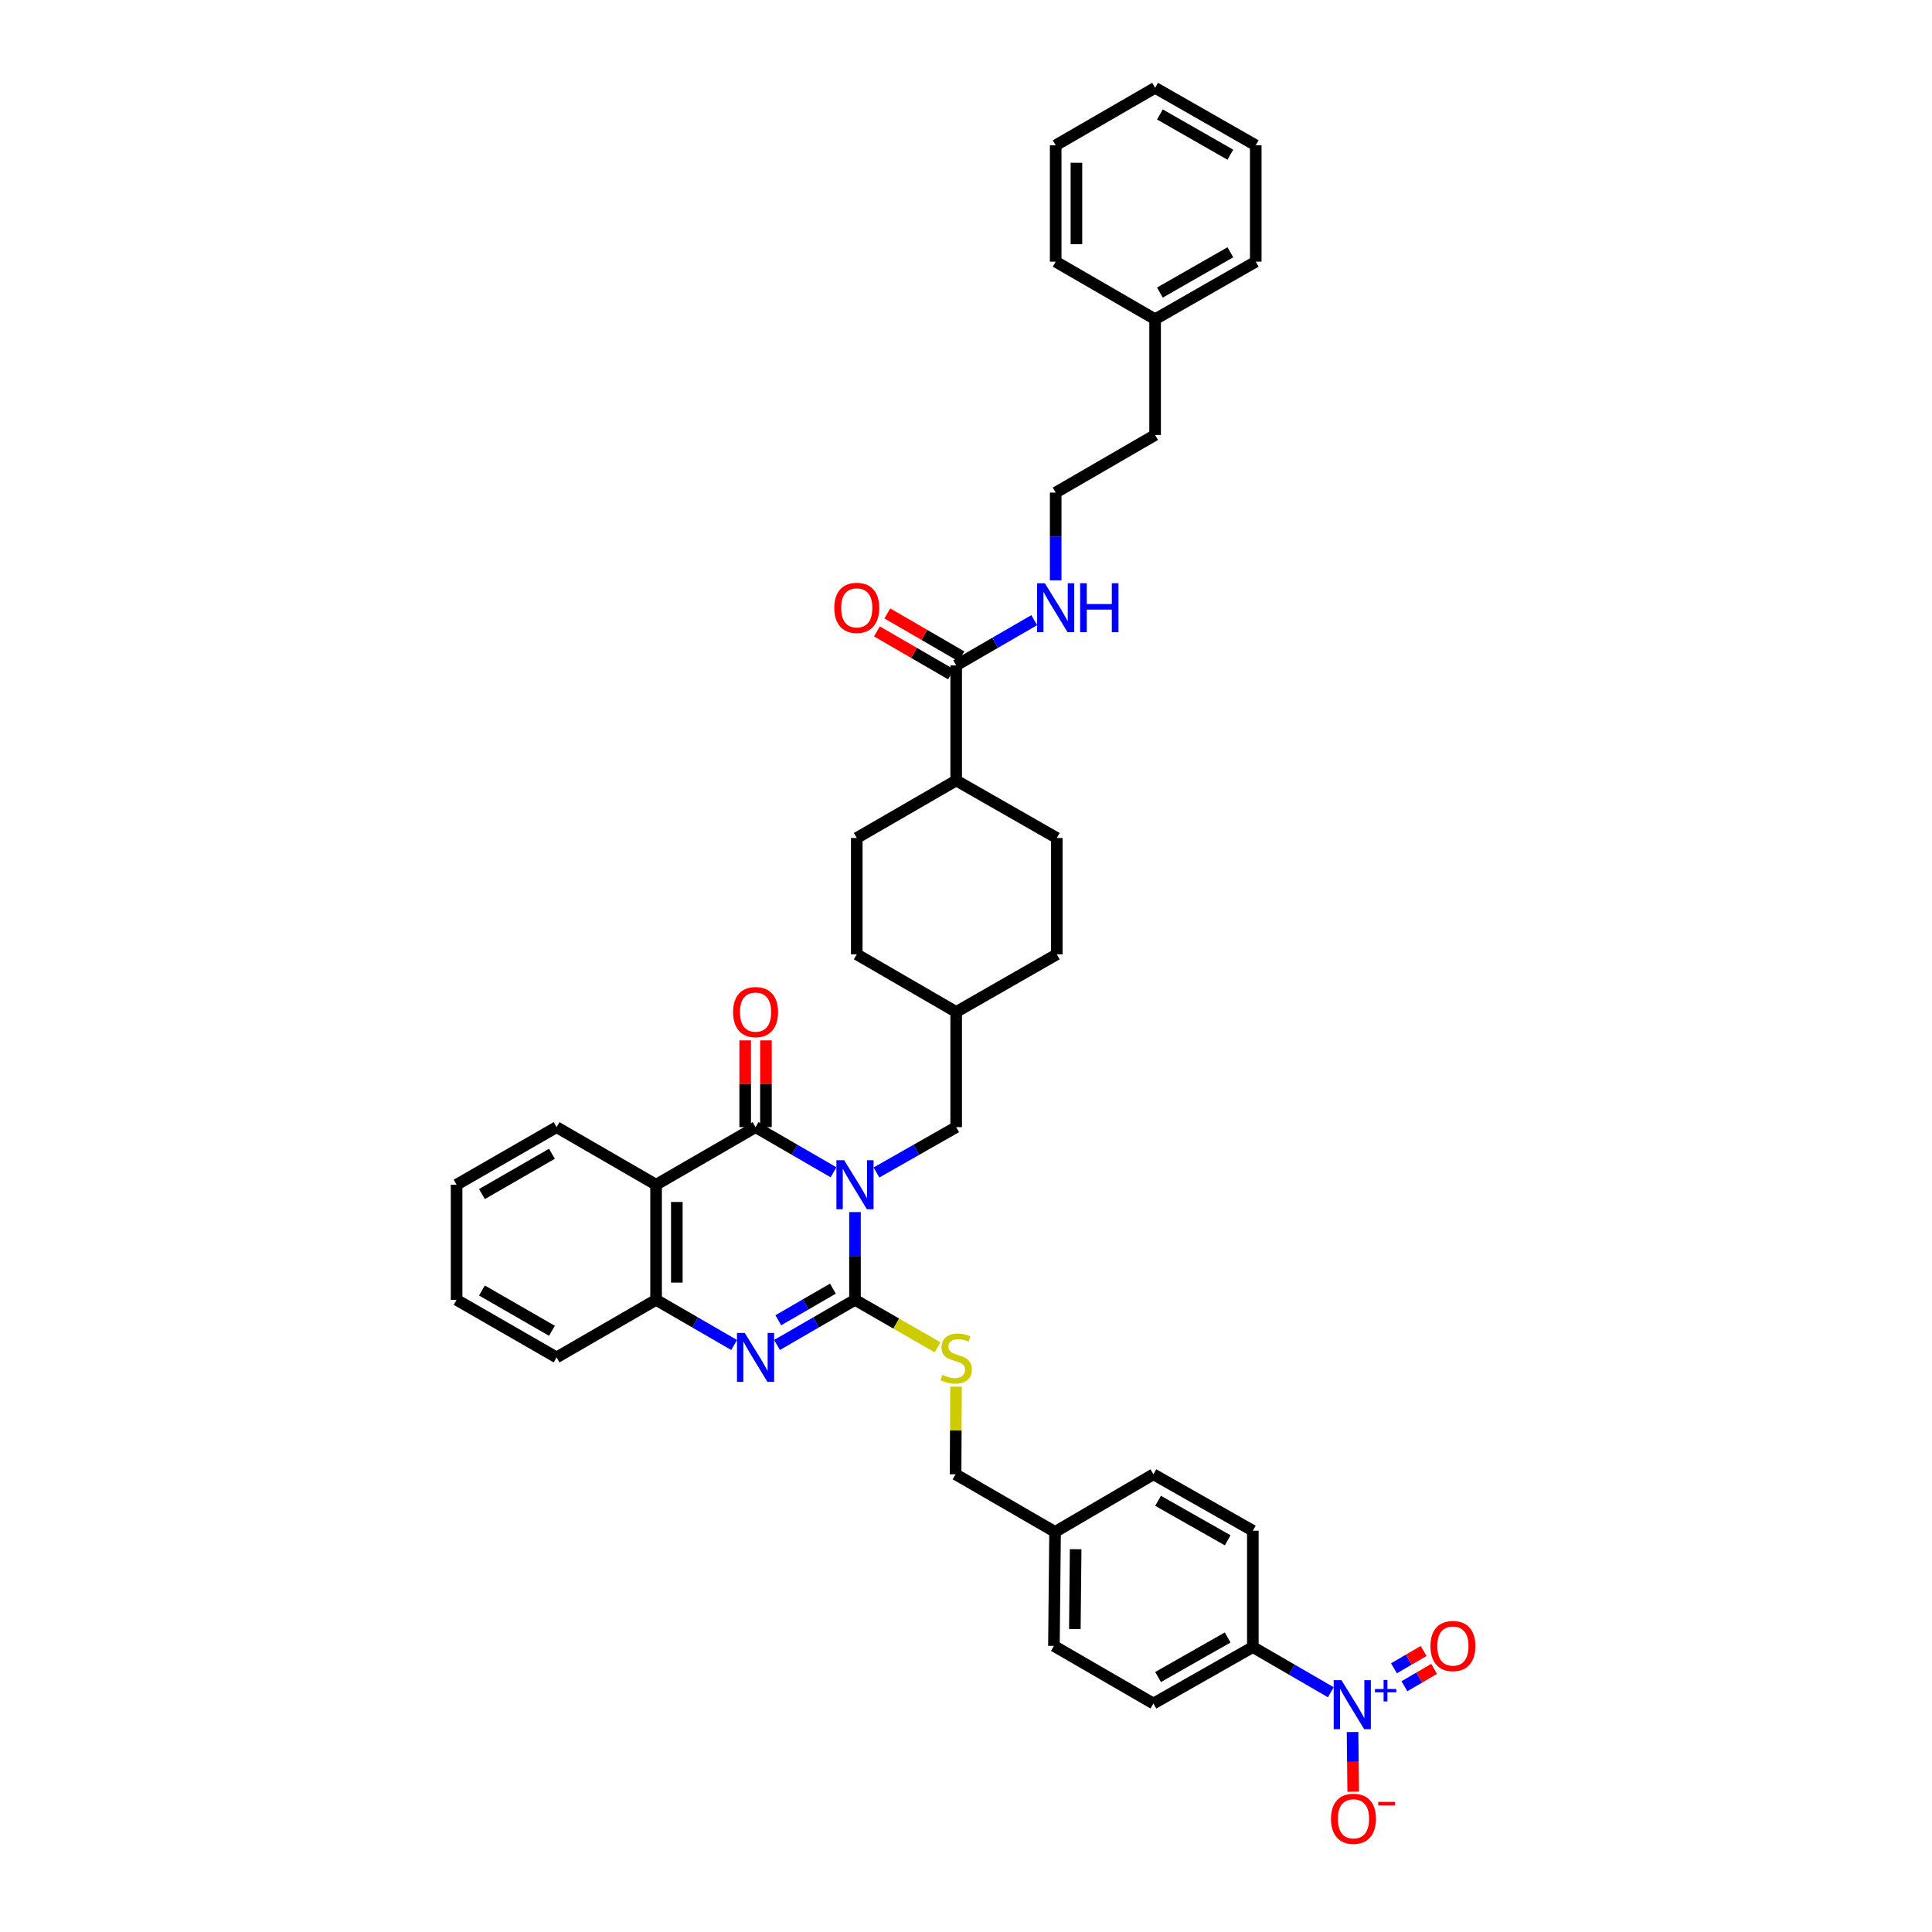 <?xml version='1.0' encoding='iso-8859-1'?>
<svg version='1.1' baseProfile='full'
              xmlns='http://www.w3.org/2000/svg'
                      xmlns:rdkit='http://www.rdkit.org/xml'
                      xmlns:xlink='http://www.w3.org/1999/xlink'
                  xml:space='preserve'
width='1000px' height='1000px' viewBox='0 0 1000 1000'>
<!-- END OF HEADER -->
<rect style='opacity:1.0;fill:#FFFFFF;stroke:none' width='1000' height='1000' x='0' y='0'> </rect>
<path class='bond-0' d='M 442.54,627.372 L 442.54,650.085' style='fill:none;fill-rule:evenodd;stroke:#0000FF;stroke-width:6px;stroke-linecap:butt;stroke-linejoin:miter;stroke-opacity:1' />
<path class='bond-0' d='M 442.54,650.085 L 442.54,672.797' style='fill:none;fill-rule:evenodd;stroke:#000000;stroke-width:6px;stroke-linecap:butt;stroke-linejoin:miter;stroke-opacity:1' />
<path class='bond-1' d='M 431.439,606.779 L 411.259,595.094' style='fill:none;fill-rule:evenodd;stroke:#0000FF;stroke-width:6px;stroke-linecap:butt;stroke-linejoin:miter;stroke-opacity:1' />
<path class='bond-1' d='M 411.259,595.094 L 391.078,583.409' style='fill:none;fill-rule:evenodd;stroke:#000000;stroke-width:6px;stroke-linecap:butt;stroke-linejoin:miter;stroke-opacity:1' />
<path class='bond-7' d='M 453.661,606.88 L 474.291,595.144' style='fill:none;fill-rule:evenodd;stroke:#0000FF;stroke-width:6px;stroke-linecap:butt;stroke-linejoin:miter;stroke-opacity:1' />
<path class='bond-7' d='M 474.291,595.144 L 494.921,583.409' style='fill:none;fill-rule:evenodd;stroke:#000000;stroke-width:6px;stroke-linecap:butt;stroke-linejoin:miter;stroke-opacity:1' />
<path class='bond-2' d='M 442.54,672.797 L 422.36,684.48' style='fill:none;fill-rule:evenodd;stroke:#000000;stroke-width:6px;stroke-linecap:butt;stroke-linejoin:miter;stroke-opacity:1' />
<path class='bond-2' d='M 422.36,684.48 L 402.179,696.163' style='fill:none;fill-rule:evenodd;stroke:#0000FF;stroke-width:6px;stroke-linecap:butt;stroke-linejoin:miter;stroke-opacity:1' />
<path class='bond-2' d='M 431.104,667.005 L 416.978,675.183' style='fill:none;fill-rule:evenodd;stroke:#000000;stroke-width:6px;stroke-linecap:butt;stroke-linejoin:miter;stroke-opacity:1' />
<path class='bond-2' d='M 416.978,675.183 L 402.851,683.361' style='fill:none;fill-rule:evenodd;stroke:#0000FF;stroke-width:6px;stroke-linecap:butt;stroke-linejoin:miter;stroke-opacity:1' />
<path class='bond-6' d='M 442.54,672.797 L 463.911,685.081' style='fill:none;fill-rule:evenodd;stroke:#000000;stroke-width:6px;stroke-linecap:butt;stroke-linejoin:miter;stroke-opacity:1' />
<path class='bond-6' d='M 463.911,685.081 L 485.282,697.365' style='fill:none;fill-rule:evenodd;stroke:#CCCC00;stroke-width:6px;stroke-linecap:butt;stroke-linejoin:miter;stroke-opacity:1' />
<path class='bond-3' d='M 391.078,583.409 L 339.581,613.207' style='fill:none;fill-rule:evenodd;stroke:#000000;stroke-width:6px;stroke-linecap:butt;stroke-linejoin:miter;stroke-opacity:1' />
<path class='bond-11' d='M 396.45,583.409 L 396.45,560.95' style='fill:none;fill-rule:evenodd;stroke:#000000;stroke-width:6px;stroke-linecap:butt;stroke-linejoin:miter;stroke-opacity:1' />
<path class='bond-11' d='M 396.45,560.95 L 396.45,538.492' style='fill:none;fill-rule:evenodd;stroke:#FF0000;stroke-width:6px;stroke-linecap:butt;stroke-linejoin:miter;stroke-opacity:1' />
<path class='bond-11' d='M 385.707,583.409 L 385.707,560.95' style='fill:none;fill-rule:evenodd;stroke:#000000;stroke-width:6px;stroke-linecap:butt;stroke-linejoin:miter;stroke-opacity:1' />
<path class='bond-11' d='M 385.707,560.95 L 385.707,538.492' style='fill:none;fill-rule:evenodd;stroke:#FF0000;stroke-width:6px;stroke-linecap:butt;stroke-linejoin:miter;stroke-opacity:1' />
<path class='bond-39' d='M 379.977,696.167 L 359.779,684.482' style='fill:none;fill-rule:evenodd;stroke:#0000FF;stroke-width:6px;stroke-linecap:butt;stroke-linejoin:miter;stroke-opacity:1' />
<path class='bond-39' d='M 359.779,684.482 L 339.581,672.797' style='fill:none;fill-rule:evenodd;stroke:#000000;stroke-width:6px;stroke-linecap:butt;stroke-linejoin:miter;stroke-opacity:1' />
<path class='bond-5' d='M 339.581,613.207 L 339.581,672.797' style='fill:none;fill-rule:evenodd;stroke:#000000;stroke-width:6px;stroke-linecap:butt;stroke-linejoin:miter;stroke-opacity:1' />
<path class='bond-5' d='M 350.323,622.145 L 350.323,663.858' style='fill:none;fill-rule:evenodd;stroke:#000000;stroke-width:6px;stroke-linecap:butt;stroke-linejoin:miter;stroke-opacity:1' />
<path class='bond-23' d='M 339.581,613.207 L 288.083,583.409' style='fill:none;fill-rule:evenodd;stroke:#000000;stroke-width:6px;stroke-linecap:butt;stroke-linejoin:miter;stroke-opacity:1' />
<path class='bond-4' d='M 688.832,875.906 L 668.649,864.212' style='fill:none;fill-rule:evenodd;stroke:#0000FF;stroke-width:6px;stroke-linecap:butt;stroke-linejoin:miter;stroke-opacity:1' />
<path class='bond-4' d='M 668.649,864.212 L 648.466,852.517' style='fill:none;fill-rule:evenodd;stroke:#000000;stroke-width:6px;stroke-linecap:butt;stroke-linejoin:miter;stroke-opacity:1' />
<path class='bond-10' d='M 700.084,896.49 L 700.248,911.941' style='fill:none;fill-rule:evenodd;stroke:#0000FF;stroke-width:6px;stroke-linecap:butt;stroke-linejoin:miter;stroke-opacity:1' />
<path class='bond-10' d='M 700.248,911.941 L 700.412,927.392' style='fill:none;fill-rule:evenodd;stroke:#FF0000;stroke-width:6px;stroke-linecap:butt;stroke-linejoin:miter;stroke-opacity:1' />
<path class='bond-12' d='M 726.929,872.793 L 734.611,868.306' style='fill:none;fill-rule:evenodd;stroke:#0000FF;stroke-width:6px;stroke-linecap:butt;stroke-linejoin:miter;stroke-opacity:1' />
<path class='bond-12' d='M 734.611,868.306 L 742.294,863.819' style='fill:none;fill-rule:evenodd;stroke:#FF0000;stroke-width:6px;stroke-linecap:butt;stroke-linejoin:miter;stroke-opacity:1' />
<path class='bond-12' d='M 721.511,863.517 L 729.194,859.03' style='fill:none;fill-rule:evenodd;stroke:#0000FF;stroke-width:6px;stroke-linecap:butt;stroke-linejoin:miter;stroke-opacity:1' />
<path class='bond-12' d='M 729.194,859.03 L 736.876,854.543' style='fill:none;fill-rule:evenodd;stroke:#FF0000;stroke-width:6px;stroke-linecap:butt;stroke-linejoin:miter;stroke-opacity:1' />
<path class='bond-29' d='M 339.581,672.797 L 288.083,702.589' style='fill:none;fill-rule:evenodd;stroke:#000000;stroke-width:6px;stroke-linecap:butt;stroke-linejoin:miter;stroke-opacity:1' />
<path class='bond-20' d='M 494.843,717.731 L 494.724,740.415' style='fill:none;fill-rule:evenodd;stroke:#CCCC00;stroke-width:6px;stroke-linecap:butt;stroke-linejoin:miter;stroke-opacity:1' />
<path class='bond-20' d='M 494.724,740.415 L 494.605,763.099' style='fill:none;fill-rule:evenodd;stroke:#000000;stroke-width:6px;stroke-linecap:butt;stroke-linejoin:miter;stroke-opacity:1' />
<path class='bond-21' d='M 494.921,583.409 L 494.921,523.788' style='fill:none;fill-rule:evenodd;stroke:#000000;stroke-width:6px;stroke-linecap:butt;stroke-linejoin:miter;stroke-opacity:1' />
<path class='bond-8' d='M 494.921,344.385 L 494.921,403.975' style='fill:none;fill-rule:evenodd;stroke:#000000;stroke-width:6px;stroke-linecap:butt;stroke-linejoin:miter;stroke-opacity:1' />
<path class='bond-14' d='M 497.615,339.738 L 478.446,328.627' style='fill:none;fill-rule:evenodd;stroke:#000000;stroke-width:6px;stroke-linecap:butt;stroke-linejoin:miter;stroke-opacity:1' />
<path class='bond-14' d='M 478.446,328.627 L 459.277,317.517' style='fill:none;fill-rule:evenodd;stroke:#FF0000;stroke-width:6px;stroke-linecap:butt;stroke-linejoin:miter;stroke-opacity:1' />
<path class='bond-14' d='M 492.228,349.032 L 473.059,337.921' style='fill:none;fill-rule:evenodd;stroke:#000000;stroke-width:6px;stroke-linecap:butt;stroke-linejoin:miter;stroke-opacity:1' />
<path class='bond-14' d='M 473.059,337.921 L 453.89,326.811' style='fill:none;fill-rule:evenodd;stroke:#FF0000;stroke-width:6px;stroke-linecap:butt;stroke-linejoin:miter;stroke-opacity:1' />
<path class='bond-15' d='M 494.921,344.385 L 515.119,332.686' style='fill:none;fill-rule:evenodd;stroke:#000000;stroke-width:6px;stroke-linecap:butt;stroke-linejoin:miter;stroke-opacity:1' />
<path class='bond-15' d='M 515.119,332.686 L 535.317,320.987' style='fill:none;fill-rule:evenodd;stroke:#0000FF;stroke-width:6px;stroke-linecap:butt;stroke-linejoin:miter;stroke-opacity:1' />
<path class='bond-9' d='M 648.466,852.517 L 597.004,881.742' style='fill:none;fill-rule:evenodd;stroke:#000000;stroke-width:6px;stroke-linecap:butt;stroke-linejoin:miter;stroke-opacity:1' />
<path class='bond-9' d='M 635.441,847.559 L 599.418,868.017' style='fill:none;fill-rule:evenodd;stroke:#000000;stroke-width:6px;stroke-linecap:butt;stroke-linejoin:miter;stroke-opacity:1' />
<path class='bond-42' d='M 648.466,852.517 L 648.466,792.294' style='fill:none;fill-rule:evenodd;stroke:#000000;stroke-width:6px;stroke-linecap:butt;stroke-linejoin:miter;stroke-opacity:1' />
<path class='bond-13' d='M 494.921,403.975 L 546.986,433.737' style='fill:none;fill-rule:evenodd;stroke:#000000;stroke-width:6px;stroke-linecap:butt;stroke-linejoin:miter;stroke-opacity:1' />
<path class='bond-40' d='M 494.921,403.975 L 443.459,433.737' style='fill:none;fill-rule:evenodd;stroke:#000000;stroke-width:6px;stroke-linecap:butt;stroke-linejoin:miter;stroke-opacity:1' />
<path class='bond-28' d='M 546.419,300.391 L 546.419,277.679' style='fill:none;fill-rule:evenodd;stroke:#0000FF;stroke-width:6px;stroke-linecap:butt;stroke-linejoin:miter;stroke-opacity:1' />
<path class='bond-28' d='M 546.419,277.679 L 546.419,254.967' style='fill:none;fill-rule:evenodd;stroke:#000000;stroke-width:6px;stroke-linecap:butt;stroke-linejoin:miter;stroke-opacity:1' />
<path class='bond-16' d='M 648.466,792.294 L 597.004,763.099' style='fill:none;fill-rule:evenodd;stroke:#000000;stroke-width:6px;stroke-linecap:butt;stroke-linejoin:miter;stroke-opacity:1' />
<path class='bond-16' d='M 635.445,797.258 L 599.422,776.821' style='fill:none;fill-rule:evenodd;stroke:#000000;stroke-width:6px;stroke-linecap:butt;stroke-linejoin:miter;stroke-opacity:1' />
<path class='bond-17' d='M 597.004,881.742 L 545.506,851.914' style='fill:none;fill-rule:evenodd;stroke:#000000;stroke-width:6px;stroke-linecap:butt;stroke-linejoin:miter;stroke-opacity:1' />
<path class='bond-18' d='M 443.459,433.737 L 443.459,493.96' style='fill:none;fill-rule:evenodd;stroke:#000000;stroke-width:6px;stroke-linecap:butt;stroke-linejoin:miter;stroke-opacity:1' />
<path class='bond-19' d='M 546.986,433.737 L 546.986,493.96' style='fill:none;fill-rule:evenodd;stroke:#000000;stroke-width:6px;stroke-linecap:butt;stroke-linejoin:miter;stroke-opacity:1' />
<path class='bond-22' d='M 494.605,763.099 L 546.103,792.921' style='fill:none;fill-rule:evenodd;stroke:#000000;stroke-width:6px;stroke-linecap:butt;stroke-linejoin:miter;stroke-opacity:1' />
<path class='bond-26' d='M 494.921,523.788 L 443.459,493.96' style='fill:none;fill-rule:evenodd;stroke:#000000;stroke-width:6px;stroke-linecap:butt;stroke-linejoin:miter;stroke-opacity:1' />
<path class='bond-27' d='M 494.921,523.788 L 546.986,493.96' style='fill:none;fill-rule:evenodd;stroke:#000000;stroke-width:6px;stroke-linecap:butt;stroke-linejoin:miter;stroke-opacity:1' />
<path class='bond-24' d='M 546.103,792.921 L 597.004,763.099' style='fill:none;fill-rule:evenodd;stroke:#000000;stroke-width:6px;stroke-linecap:butt;stroke-linejoin:miter;stroke-opacity:1' />
<path class='bond-25' d='M 546.103,792.921 L 545.506,851.914' style='fill:none;fill-rule:evenodd;stroke:#000000;stroke-width:6px;stroke-linecap:butt;stroke-linejoin:miter;stroke-opacity:1' />
<path class='bond-25' d='M 556.755,801.878 L 556.337,843.174' style='fill:none;fill-rule:evenodd;stroke:#000000;stroke-width:6px;stroke-linecap:butt;stroke-linejoin:miter;stroke-opacity:1' />
<path class='bond-34' d='M 288.083,583.409 L 236.335,613.207' style='fill:none;fill-rule:evenodd;stroke:#000000;stroke-width:6px;stroke-linecap:butt;stroke-linejoin:miter;stroke-opacity:1' />
<path class='bond-34' d='M 285.681,597.188 L 249.457,618.046' style='fill:none;fill-rule:evenodd;stroke:#000000;stroke-width:6px;stroke-linecap:butt;stroke-linejoin:miter;stroke-opacity:1' />
<path class='bond-31' d='M 546.419,254.967 L 597.881,225.139' style='fill:none;fill-rule:evenodd;stroke:#000000;stroke-width:6px;stroke-linecap:butt;stroke-linejoin:miter;stroke-opacity:1' />
<path class='bond-41' d='M 288.083,702.589 L 236.335,672.797' style='fill:none;fill-rule:evenodd;stroke:#000000;stroke-width:6px;stroke-linecap:butt;stroke-linejoin:miter;stroke-opacity:1' />
<path class='bond-41' d='M 285.68,688.811 L 249.457,667.956' style='fill:none;fill-rule:evenodd;stroke:#000000;stroke-width:6px;stroke-linecap:butt;stroke-linejoin:miter;stroke-opacity:1' />
<path class='bond-30' d='M 597.881,165.232 L 597.881,225.139' style='fill:none;fill-rule:evenodd;stroke:#000000;stroke-width:6px;stroke-linecap:butt;stroke-linejoin:miter;stroke-opacity:1' />
<path class='bond-32' d='M 597.881,165.232 L 649.975,135.44' style='fill:none;fill-rule:evenodd;stroke:#000000;stroke-width:6px;stroke-linecap:butt;stroke-linejoin:miter;stroke-opacity:1' />
<path class='bond-32' d='M 600.362,151.438 L 636.828,130.583' style='fill:none;fill-rule:evenodd;stroke:#000000;stroke-width:6px;stroke-linecap:butt;stroke-linejoin:miter;stroke-opacity:1' />
<path class='bond-33' d='M 597.881,165.232 L 546.419,135.44' style='fill:none;fill-rule:evenodd;stroke:#000000;stroke-width:6px;stroke-linecap:butt;stroke-linejoin:miter;stroke-opacity:1' />
<path class='bond-37' d='M 649.975,135.44 L 649.975,75.217' style='fill:none;fill-rule:evenodd;stroke:#000000;stroke-width:6px;stroke-linecap:butt;stroke-linejoin:miter;stroke-opacity:1' />
<path class='bond-36' d='M 546.419,135.44 L 546.419,75.217' style='fill:none;fill-rule:evenodd;stroke:#000000;stroke-width:6px;stroke-linecap:butt;stroke-linejoin:miter;stroke-opacity:1' />
<path class='bond-36' d='M 557.161,126.406 L 557.161,84.25' style='fill:none;fill-rule:evenodd;stroke:#000000;stroke-width:6px;stroke-linecap:butt;stroke-linejoin:miter;stroke-opacity:1' />
<path class='bond-35' d='M 236.335,613.207 L 236.335,672.797' style='fill:none;fill-rule:evenodd;stroke:#000000;stroke-width:6px;stroke-linecap:butt;stroke-linejoin:miter;stroke-opacity:1' />
<path class='bond-38' d='M 546.419,75.217 L 597.881,45.455' style='fill:none;fill-rule:evenodd;stroke:#000000;stroke-width:6px;stroke-linecap:butt;stroke-linejoin:miter;stroke-opacity:1' />
<path class='bond-43' d='M 649.975,75.217 L 597.881,45.455' style='fill:none;fill-rule:evenodd;stroke:#000000;stroke-width:6px;stroke-linecap:butt;stroke-linejoin:miter;stroke-opacity:1' />
<path class='bond-43' d='M 636.832,80.08 L 600.366,59.246' style='fill:none;fill-rule:evenodd;stroke:#000000;stroke-width:6px;stroke-linecap:butt;stroke-linejoin:miter;stroke-opacity:1' />
<path  class='atom-0' d='M 436.936 600.531
L 445.244 613.959
Q 446.067 615.284, 447.392 617.683
Q 448.717 620.082, 448.789 620.225
L 448.789 600.531
L 452.155 600.531
L 452.155 625.883
L 448.681 625.883
L 439.765 611.201
Q 438.727 609.483, 437.617 607.513
Q 436.542 605.544, 436.22 604.935
L 436.22 625.883
L 432.926 625.883
L 432.926 600.531
L 436.936 600.531
' fill='#0000FF'/>
<path  class='atom-3' d='M 385.474 689.913
L 393.782 703.341
Q 394.605 704.666, 395.93 707.065
Q 397.255 709.464, 397.327 709.607
L 397.327 689.913
L 400.693 689.913
L 400.693 715.265
L 397.219 715.265
L 388.303 700.584
Q 387.265 698.865, 386.155 696.896
Q 385.081 694.926, 384.758 694.318
L 384.758 715.265
L 381.464 715.265
L 381.464 689.913
L 385.474 689.913
' fill='#0000FF'/>
<path  class='atom-5' d='M 694.329 869.663
L 702.637 883.091
Q 703.46 884.416, 704.785 886.815
Q 706.11 889.214, 706.182 889.357
L 706.182 869.663
L 709.548 869.663
L 709.548 895.015
L 706.074 895.015
L 697.158 880.334
Q 696.12 878.615, 695.01 876.645
Q 693.936 874.676, 693.613 874.067
L 693.613 895.015
L 690.319 895.015
L 690.319 869.663
L 694.329 869.663
' fill='#0000FF'/>
<path  class='atom-5' d='M 711.675 874.233
L 716.141 874.233
L 716.141 869.53
L 718.127 869.53
L 718.127 874.233
L 722.712 874.233
L 722.712 875.934
L 718.127 875.934
L 718.127 880.661
L 716.141 880.661
L 716.141 875.934
L 711.675 875.934
L 711.675 874.233
' fill='#0000FF'/>
<path  class='atom-7' d='M 487.76 711.607
Q 488.046 711.714, 489.228 712.216
Q 490.409 712.717, 491.699 713.039
Q 493.023 713.326, 494.313 713.326
Q 496.712 713.326, 498.108 712.18
Q 499.505 710.998, 499.505 708.957
Q 499.505 707.56, 498.788 706.701
Q 498.108 705.842, 497.034 705.376
Q 495.96 704.911, 494.169 704.374
Q 491.913 703.693, 490.553 703.049
Q 489.228 702.404, 488.261 701.043
Q 487.33 699.683, 487.33 697.391
Q 487.33 694.204, 489.478 692.235
Q 491.663 690.265, 495.96 690.265
Q 498.896 690.265, 502.226 691.662
L 501.402 694.419
Q 498.359 693.166, 496.067 693.166
Q 493.596 693.166, 492.236 694.204
Q 490.875 695.207, 490.911 696.961
Q 490.911 698.322, 491.591 699.146
Q 492.307 699.969, 493.31 700.435
Q 494.348 700.9, 496.067 701.437
Q 498.359 702.153, 499.72 702.87
Q 501.08 703.586, 502.047 705.054
Q 503.05 706.486, 503.05 708.957
Q 503.05 712.466, 500.686 714.364
Q 498.359 716.226, 494.456 716.226
Q 492.2 716.226, 490.481 715.725
Q 488.798 715.259, 486.793 714.436
L 487.76 711.607
' fill='#CCCC00'/>
<path  class='atom-11' d='M 688.922 941.404
Q 688.922 935.317, 691.93 931.915
Q 694.938 928.513, 700.56 928.513
Q 706.182 928.513, 709.19 931.915
Q 712.198 935.317, 712.198 941.404
Q 712.198 947.563, 709.154 951.072
Q 706.11 954.545, 700.56 954.545
Q 694.974 954.545, 691.93 951.072
Q 688.922 947.599, 688.922 941.404
M 700.56 951.681
Q 704.427 951.681, 706.504 949.103
Q 708.617 946.489, 708.617 941.404
Q 708.617 936.427, 706.504 933.92
Q 704.427 931.378, 700.56 931.378
Q 696.693 931.378, 694.58 933.884
Q 692.503 936.391, 692.503 941.404
Q 692.503 946.524, 694.58 949.103
Q 696.693 951.681, 700.56 951.681
' fill='#FF0000'/>
<path  class='atom-11' d='M 713.379 932.651
L 722.053 932.651
L 722.053 934.542
L 713.379 934.542
L 713.379 932.651
' fill='#FF0000'/>
<path  class='atom-12' d='M 379.441 523.86
Q 379.441 517.773, 382.449 514.371
Q 385.457 510.969, 391.078 510.969
Q 396.7 510.969, 399.708 514.371
Q 402.716 517.773, 402.716 523.86
Q 402.716 530.019, 399.672 533.528
Q 396.629 537.001, 391.078 537.001
Q 385.492 537.001, 382.449 533.528
Q 379.441 530.055, 379.441 523.86
M 391.078 534.137
Q 394.946 534.137, 397.022 531.559
Q 399.135 528.945, 399.135 523.86
Q 399.135 518.883, 397.022 516.376
Q 394.946 513.834, 391.078 513.834
Q 387.211 513.834, 385.098 516.34
Q 383.022 518.847, 383.022 523.86
Q 383.022 528.981, 385.098 531.559
Q 387.211 534.137, 391.078 534.137
' fill='#FF0000'/>
<path  class='atom-13' d='M 740.39 851.986
Q 740.39 845.898, 743.398 842.497
Q 746.406 839.095, 752.028 839.095
Q 757.65 839.095, 760.658 842.497
Q 763.665 845.898, 763.665 851.986
Q 763.665 858.145, 760.622 861.654
Q 757.578 865.127, 752.028 865.127
Q 746.442 865.127, 743.398 861.654
Q 740.39 858.18, 740.39 851.986
M 752.028 862.263
Q 755.895 862.263, 757.972 859.684
Q 760.085 857.07, 760.085 851.986
Q 760.085 847.008, 757.972 844.502
Q 755.895 841.959, 752.028 841.959
Q 748.161 841.959, 746.048 844.466
Q 743.971 846.973, 743.971 851.986
Q 743.971 857.106, 746.048 859.684
Q 748.161 862.263, 752.028 862.263
' fill='#FF0000'/>
<path  class='atom-15' d='M 431.822 314.628
Q 431.822 308.541, 434.83 305.139
Q 437.837 301.738, 443.459 301.738
Q 449.081 301.738, 452.089 305.139
Q 455.097 308.541, 455.097 314.628
Q 455.097 320.787, 452.053 324.297
Q 449.01 327.77, 443.459 327.77
Q 437.873 327.77, 434.83 324.297
Q 431.822 320.823, 431.822 314.628
M 443.459 324.905
Q 447.327 324.905, 449.403 322.327
Q 451.516 319.713, 451.516 314.628
Q 451.516 309.651, 449.403 307.145
Q 447.327 304.602, 443.459 304.602
Q 439.592 304.602, 437.479 307.109
Q 435.403 309.615, 435.403 314.628
Q 435.403 319.749, 437.479 322.327
Q 439.592 324.905, 443.459 324.905
' fill='#FF0000'/>
<path  class='atom-16' d='M 540.815 301.881
L 549.122 315.309
Q 549.946 316.634, 551.271 319.033
Q 552.596 321.432, 552.667 321.575
L 552.667 301.881
L 556.033 301.881
L 556.033 327.233
L 552.56 327.233
L 543.644 312.552
Q 542.605 310.833, 541.495 308.863
Q 540.421 306.894, 540.099 306.285
L 540.099 327.233
L 536.805 327.233
L 536.805 301.881
L 540.815 301.881
' fill='#0000FF'/>
<path  class='atom-16' d='M 559.077 301.881
L 562.515 301.881
L 562.515 312.659
L 575.477 312.659
L 575.477 301.881
L 578.915 301.881
L 578.915 327.233
L 575.477 327.233
L 575.477 315.524
L 562.515 315.524
L 562.515 327.233
L 559.077 327.233
L 559.077 301.881
' fill='#0000FF'/>
</svg>
